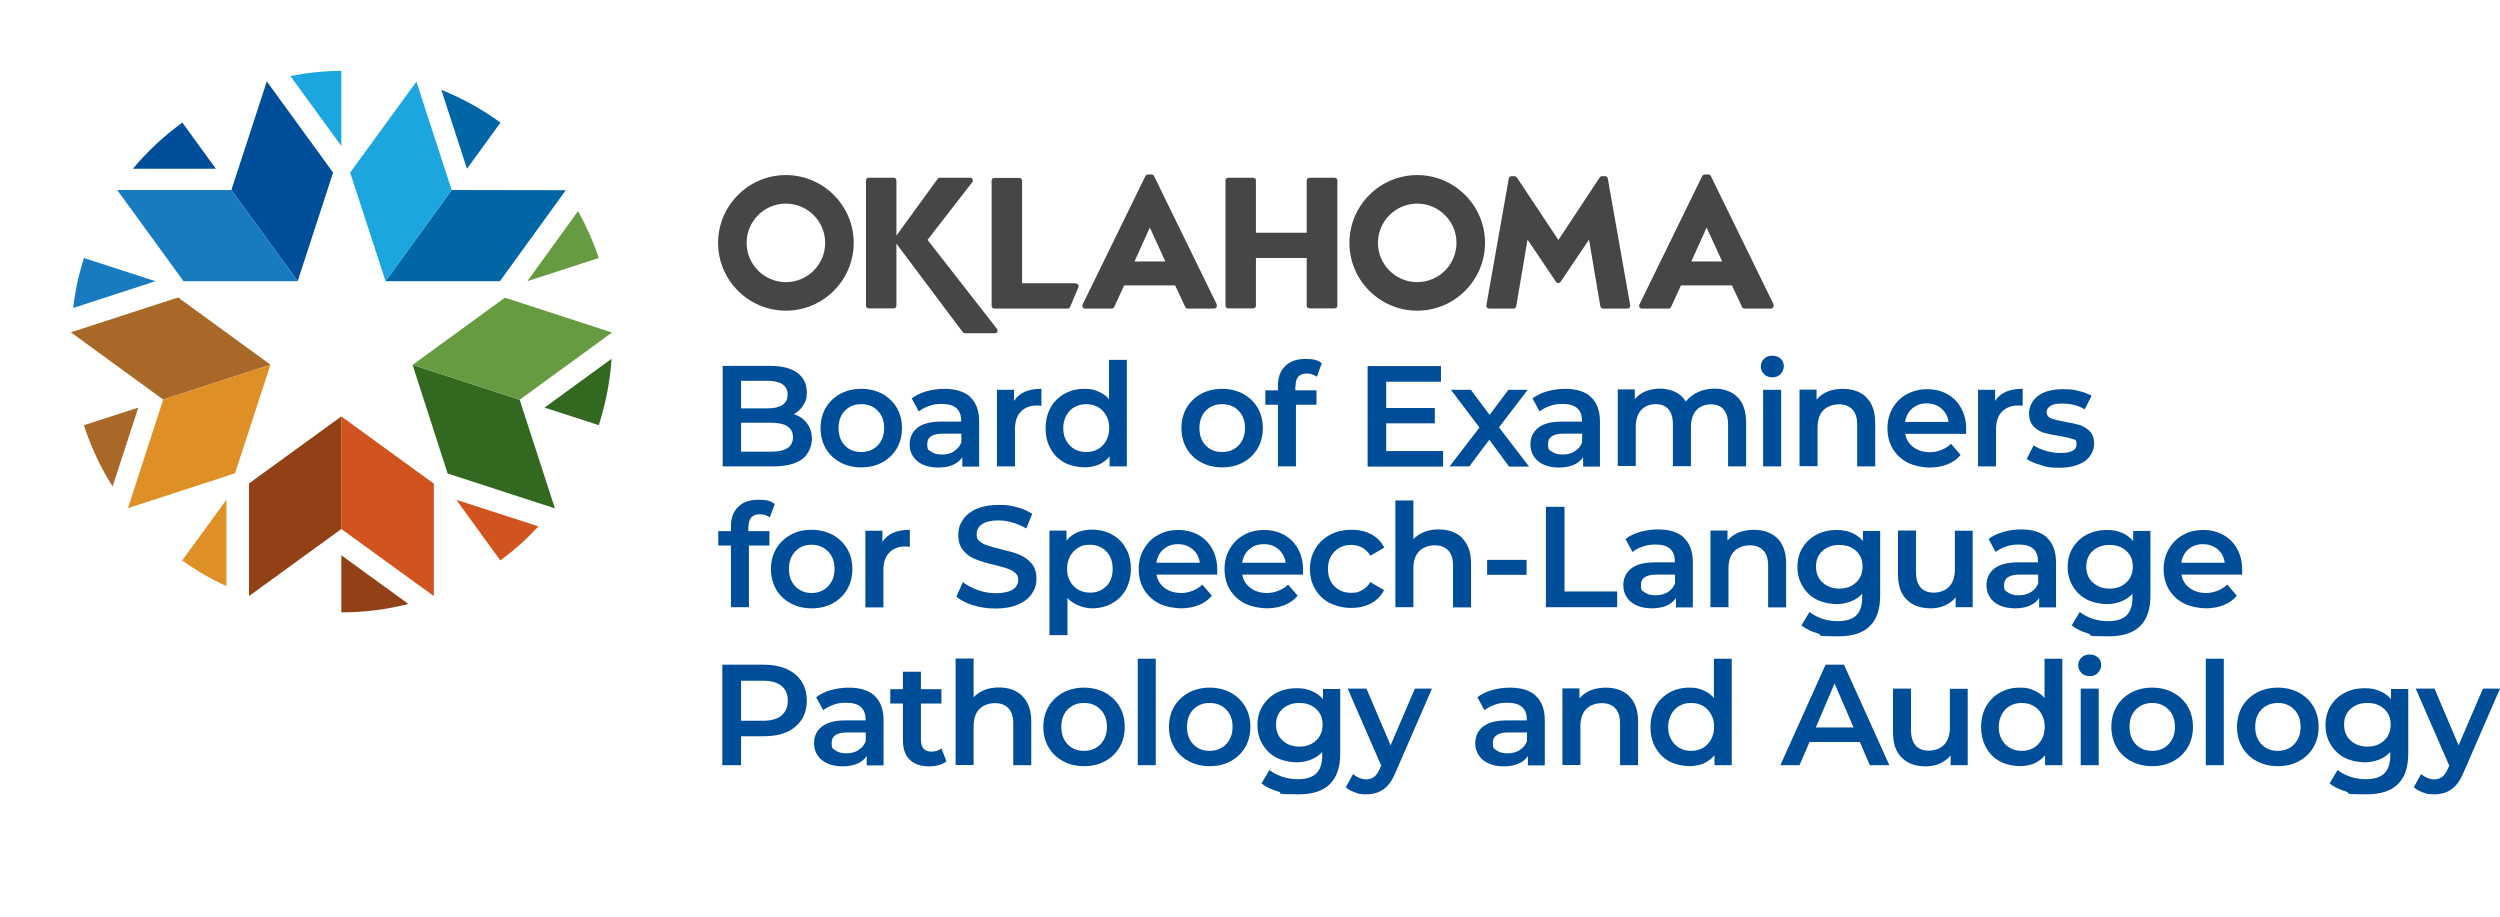 <?xml version="1.0" encoding="UTF-8"?><svg xmlns="http://www.w3.org/2000/svg" viewBox="0 0 1305.2 479"><g id="Oklahoma_Text"><g id="Dark_OKLA"><path d="m484.2,125.3l23.4-30.2c.3-.4.4-1,.2-1.5-.2-.5-.7-.8-1.3-.8h-15.9c-.5,0-.9.2-1.1.6l-21.5,29.6v-28.8c0-.8-.6-1.4-1.4-1.4h-13.1c-.8,0-1.4.6-1.4,1.4v65.4c0,.8.6,1.4,1.4,1.4h13.1c.8,0,1.4-.6,1.4-1.4v-32.4l34.7,46.3c.3.3.7.5,1.1.5h15.6c.6,0,1.1-.3,1.3-.8.2-.5.1-1.1-.2-1.5l-36.2-46.4Z" fill="#464646" stroke-width="0"/><path d="m926,159l-32.8-67.1c-.2-.5-.7-.8-1.3-.8h-1.9c-.5,0-1,.3-1.3.8l-32.8,67.1c-.2.4-.2,1,0,1.4.3.4.7.7,1.2.7h14c.6,0,1.1-.3,1.3-.8l5.2-11.3h26.6l5.3,11.3c.2.5.7.8,1.3.8h13.8c.5,0,.9-.3,1.2-.7.3-.4.3-.9,0-1.4Zm-43-22.5l8-17.7,8.1,17.7h-16.2Z" fill="#464646" stroke-width="0"/><path d="m561.8,147.9h-28.2v-53.6c0-.8-.6-1.4-1.4-1.4h-13.1c-.8,0-1.4.6-1.4,1.4v65.4c0,.8.6,1.4,1.4,1.4h38.3c.7,0,1.2-.4,1.4-1.1l4.3-10.3c.1-.4,0-.9-.3-1.2-.3-.3-.7-.5-1.1-.5" fill="#464646" stroke-width="0"/><path d="m696.8,92.8h-13.2c-.8,0-1.4.6-1.4,1.4v27.3h-26.5v-27.3c0-.8-.6-1.4-1.4-1.4h-13.1c-.8,0-1.4.6-1.4,1.4v65.4c0,.8.6,1.4,1.4,1.4h13.1c.8,0,1.4-.6,1.4-1.4v-24.9h26.5v24.9c0,.8.6,1.4,1.4,1.4h13.2c.8,0,1.4-.6,1.4-1.4v-65.4c0-.8-.6-1.4-1.4-1.4Z" fill="#464646" stroke-width="0"/><path d="m838.1,92h-1.7c-.5,0-.9.2-1.2.6l-21.6,32.7-21.7-32.7c-.3-.4-.7-.6-1.2-.6h-1.6c-.7,0-1.3.5-1.4,1.2l-11.7,66.2c0,.4,0,.8.3,1.2.3.3.7.5,1.1.5h12.8c.7,0,1.3-.5,1.4-1.2l5.9-34.8,14.9,22.1c.5.8,1.8.8,2.3,0l14.9-22.1,5.9,34.8c.1.7.7,1.2,1.4,1.2h12.8c.4,0,.8-.2,1.1-.5s.4-.7.3-1.2l-11.7-66.2c-.1-.7-.7-1.2-1.4-1.2" fill="#464646" stroke-width="0"/><path d="m410.3,162.2c-19.5,0-35.4-15.9-35.4-35.4s15.9-35.4,35.4-35.4,35.4,15.9,35.4,35.4-15.9,35.4-35.4,35.4m0-55.9c-11.3,0-20.5,9.2-20.5,20.5s9.2,20.5,20.5,20.5,20.5-9.2,20.5-20.5-9.2-20.5-20.5-20.5" fill="#464646" stroke-width="0"/><path d="m739.9,162.2c-19.5,0-35.4-15.9-35.4-35.4s15.9-35.4,35.4-35.4,35.4,15.9,35.4,35.4-15.9,35.4-35.4,35.4m0-55.9c-11.3,0-20.5,9.2-20.5,20.5s9.2,20.5,20.5,20.5,20.5-9.2,20.5-20.5-9.2-20.5-20.5-20.5" fill="#464646" stroke-width="0"/><path d="m635.3,159l-32.8-67.1c-.2-.5-.7-.8-1.3-.8h-1.9c-.5,0-1,.3-1.3.8l-32.8,67.1c-.2.4-.2,1,0,1.4.3.4.7.7,1.2.7h14c.6,0,1.1-.3,1.3-.8l5.2-11.3h26.6l5.3,11.3c.2.5.7.8,1.3.8h13.8c.5,0,.9-.3,1.2-.7.3-.4.3-.9,0-1.4Zm-43-22.5l8-17.7,8.1,17.7h-16.2Z" fill="#464646" stroke-width="0"/></g></g><g id="Colored_Stars"><g id="Full_Color"><polygon points="120.8 99.2 139.3 42.5 173.9 90.1 155.4 146.8 120.8 99.2" fill="#004e9a" stroke-width="0"/><polygon points="120.8 99.2 61.2 99.2 95.8 146.8 155.4 146.8 120.8 99.2" fill="#187bc0" stroke-width="0"/><path d="m178.2,76.2v-39.2c-9,0-17.9,1-26.6,2.7l26.6,36.5Z" fill="#1ca6df" stroke-width="0"/><path d="m81.1,146.8l-37.3-12.1c-2.7,8.6-4.6,17.3-5.6,26.1l43-14Z" fill="#187bc0" stroke-width="0"/><path d="m118.2,260.9l-23.1,31.7c7.3,5.2,15,9.7,23.1,13.4v-45.2Z" fill="#de9027" stroke-width="0"/><path d="m238.2,260.9l23,31.7c7.3-5.3,13.9-11.3,19.9-17.8l-43-13.9Z" fill="#d15420" stroke-width="0"/><path d="m275.3,146.8l37.3-12.1c-2.8-8.5-6.5-16.7-10.8-24.5l-26.5,36.6Z" fill="#669b41" stroke-width="0"/><polygon points="85.2 208.6 37 173.5 93 155.3 141.2 190.4 85.2 208.6" fill="#a96728" stroke-width="0"/><polygon points="85.2 208.6 66.8 265.3 122.7 247.1 141.2 190.4 85.2 208.6" fill="#de9027" stroke-width="0"/><polygon points="178.2 276.2 130 311.2 130 252.4 178.2 217.4 178.2 276.2" fill="#914115" stroke-width="0"/><polygon points="178.2 276.2 226.5 311.2 226.5 252.5 178.2 217.4 178.2 276.2" fill="#d15420" stroke-width="0"/><polygon points="271.3 208.7 289.7 265.4 233.7 247.2 215.4 190.5 271.3 208.7" fill="#326820" stroke-width="0"/><polygon points="271.3 208.7 319.5 173.6 263.6 155.4 215.4 190.5 271.3 208.7" fill="#669b41" stroke-width="0"/><polygon points="235.8 99.2 295.4 99.3 261 146.8 201.3 146.8 235.8 99.2" fill="#0066a6" stroke-width="0"/><polygon points="235.8 99.2 217.4 42.6 182.8 90.1 201.3 146.8 235.8 99.2" fill="#1ca6df" stroke-width="0"/><path d="m178.2,319.7c12.1,0,23.8-1.5,35-4.4l-35-25.4v29.8Z" fill="#914115" stroke-width="0"/><path d="m312.6,222c3.7-11.5,5.9-23.1,6.7-34.7l-35,25.5,28.4,9.2Z" fill="#326820" stroke-width="0"/><path d="m261.3,64c-9.8-7.1-20.2-12.8-30.9-17.1l13.4,41.2,17.5-24.1Z" fill="#0066a6" stroke-width="0"/><path d="m95.2,64c-9.8,7.1-18.4,15.2-25.8,24.1h43.3s-17.5-24.1-17.5-24.1Z" fill="#004e9a" stroke-width="0"/><path d="m43.8,222c3.7,11.5,8.8,22.2,15,32l13.4-41.2-28.4,9.2Z" fill="#a96728" stroke-width="0"/></g></g><g id="_2_Lines_Text"><path d="m421.3,221c1.7,2.2,2.6,5,2.6,8.3s-1.8,8.1-5.2,10.5c-3.5,2.5-8.6,3.7-15.3,3.7h-26.1v-52.5h24.6c6.2,0,11,1.2,14.3,3.6,3.3,2.4,5,5.8,5,10s-.6,4.9-1.8,6.9c-1.2,2-2.9,3.6-5,4.7,2.9.9,5.2,2.5,6.9,4.8Zm-34.4-22.3v14.5h13.8c3.4,0,6-.6,7.8-1.8,1.8-1.2,2.7-3,2.7-5.4s-.9-4.2-2.7-5.4c-1.8-1.2-4.4-1.8-7.8-1.8h-13.8Zm27.1,29.6c0-5-3.8-7.6-11.3-7.6h-15.8v15.1h15.8c7.5,0,11.3-2.5,11.3-7.6Z" fill="#004e9a" stroke-width="0"/><path d="m438.7,241.4c-3.3-1.8-5.8-4.2-7.6-7.3-1.8-3.1-2.7-6.7-2.7-10.6s.9-7.5,2.7-10.6c1.8-3.1,4.4-5.5,7.6-7.3,3.2-1.7,6.9-2.6,10.9-2.6s7.8.9,11,2.6c3.2,1.8,5.8,4.2,7.6,7.3,1.8,3.1,2.7,6.6,2.7,10.6s-.9,7.5-2.7,10.6c-1.8,3.1-4.4,5.6-7.6,7.3-3.3,1.8-6.9,2.6-11,2.6s-7.7-.9-10.9-2.6Zm19.5-8.8c2.2-2.3,3.4-5.3,3.4-9.1s-1.1-6.8-3.4-9.1c-2.2-2.3-5.1-3.4-8.6-3.4s-6.3,1.2-8.5,3.4c-2.2,2.3-3.3,5.3-3.3,9.1s1.1,6.8,3.3,9.1c2.2,2.3,5.1,3.4,8.5,3.4s6.3-1.1,8.6-3.4Z" fill="#004e9a" stroke-width="0"/><path d="m506.5,207.3c3.1,2.8,4.7,7.1,4.7,12.8v23.5h-8.8v-4.9c-1.2,1.8-2.8,3.1-4.9,4-2.1.9-4.7,1.4-7.7,1.4s-5.6-.5-7.9-1.5c-2.2-1-4-2.4-5.2-4.3-1.2-1.8-1.8-3.9-1.8-6.2,0-3.6,1.3-6.5,4-8.7,2.7-2.2,6.9-3.3,12.6-3.3h10.3v-.6c0-2.8-.8-4.9-2.5-6.4-1.7-1.5-4.2-2.2-7.5-2.2s-4.5.3-6.6,1-4,1.7-5.5,2.9l-3.7-6.8c2.1-1.6,4.6-2.8,7.6-3.7,2.9-.8,6.1-1.3,9.4-1.3,5.9,0,10.4,1.4,13.5,4.2Zm-8.5,28.3c1.8-1.1,3.1-2.6,3.9-4.6v-4.6h-9.7c-5.4,0-8.1,1.8-8.1,5.3s.7,3.1,2,4.1c1.4,1,3.2,1.5,5.6,1.5s4.4-.5,6.3-1.6Z" fill="#004e9a" stroke-width="0"/><path d="m543.7,203v8.9c-.8-.2-1.5-.2-2.2-.2-3.7,0-6.5,1.1-8.5,3.2-2.1,2.1-3.1,5.2-3.1,9.2v19.4h-9.4v-40h8.9v5.8c2.7-4.2,7.4-6.3,14.2-6.3Z" fill="#004e9a" stroke-width="0"/><path d="m588.3,187.9v55.6h-9v-5.2c-1.6,1.9-3.5,3.3-5.7,4.3-2.3.9-4.8,1.4-7.5,1.4s-7.3-.8-10.4-2.5c-3.1-1.7-5.5-4.1-7.2-7.2-1.8-3.1-2.6-6.7-2.6-10.8s.9-7.6,2.6-10.7c1.7-3.1,4.2-5.5,7.2-7.2,3.1-1.7,6.5-2.6,10.4-2.6s5.1.5,7.3,1.4c2.2.9,4.1,2.2,5.6,4v-20.5h9.4Zm-15.1,46.6c1.8-1,3.2-2.5,4.3-4.4,1-1.9,1.6-4.1,1.6-6.6s-.5-4.7-1.6-6.6c-1.1-1.9-2.5-3.4-4.3-4.4-1.8-1-3.8-1.5-6.1-1.5s-4.3.5-6.1,1.5c-1.8,1-3.2,2.5-4.3,4.4-1,1.9-1.6,4.1-1.6,6.6s.5,4.7,1.6,6.6,2.5,3.4,4.3,4.4c1.8,1,3.8,1.5,6.1,1.5s4.3-.5,6.1-1.5Z" fill="#004e9a" stroke-width="0"/><path d="m627.1,241.4c-3.3-1.8-5.8-4.2-7.6-7.3-1.8-3.1-2.7-6.7-2.7-10.6s.9-7.5,2.7-10.6c1.8-3.1,4.4-5.5,7.6-7.3,3.2-1.7,6.9-2.6,10.9-2.6s7.8.9,11,2.6c3.2,1.8,5.8,4.2,7.6,7.3,1.8,3.1,2.7,6.6,2.7,10.6s-.9,7.5-2.7,10.6c-1.8,3.1-4.4,5.6-7.6,7.3-3.3,1.8-6.9,2.6-11,2.6s-7.7-.9-10.9-2.6Zm19.5-8.8c2.2-2.3,3.4-5.3,3.4-9.1s-1.1-6.8-3.4-9.1c-2.2-2.3-5.1-3.4-8.6-3.4s-6.3,1.2-8.5,3.4c-2.2,2.3-3.3,5.3-3.3,9.1s1.1,6.8,3.3,9.1c2.2,2.3,5.1,3.4,8.5,3.4s6.3-1.1,8.6-3.4Z" fill="#004e9a" stroke-width="0"/><path d="m676.3,201.4v2.4h11v7.5h-10.7v32.2h-9.4v-32.2h-6.6v-7.5h6.6v-2.5c0-4.3,1.2-7.7,3.8-10.2,2.5-2.5,6-3.7,10.6-3.7s6.4.7,8.5,2.2l-2.6,7.1c-1.6-1.1-3.3-1.7-5.2-1.7-4,0-5.9,2.2-5.9,6.5Z" fill="#004e9a" stroke-width="0"/><path d="m753.4,235.4v8.2h-39.4v-52.5h38.3v8.2h-28.6v13.7h25.4v8h-25.4v14.5h29.6Z" fill="#004e9a" stroke-width="0"/><path d="m787.8,243.5l-10.3-13.9-10.4,13.9h-10.3l15.6-20.3-14.9-19.7h10.4l9.8,13.1,9.8-13.1h10.1l-15,19.6,15.7,20.5h-10.6Z" fill="#004e9a" stroke-width="0"/><path d="m830.6,207.3c3.1,2.8,4.7,7.1,4.7,12.8v23.5h-8.8v-4.9c-1.2,1.8-2.8,3.1-4.9,4-2.1.9-4.7,1.4-7.7,1.4s-5.6-.5-7.9-1.5c-2.2-1-4-2.4-5.2-4.3-1.2-1.8-1.8-3.9-1.8-6.2,0-3.6,1.3-6.5,4-8.7,2.7-2.2,6.9-3.3,12.6-3.3h10.3v-.6c0-2.8-.8-4.9-2.5-6.4-1.7-1.5-4.2-2.2-7.5-2.2s-4.5.3-6.6,1-4,1.7-5.5,2.9l-3.7-6.8c2.1-1.6,4.6-2.8,7.6-3.7,2.9-.8,6.1-1.3,9.4-1.3,5.9,0,10.4,1.4,13.5,4.2Zm-8.5,28.3c1.8-1.1,3.1-2.6,3.9-4.6v-4.6h-9.7c-5.4,0-8.1,1.8-8.1,5.3s.7,3.1,2,4.1c1.4,1,3.2,1.5,5.6,1.5s4.4-.5,6.3-1.6Z" fill="#004e9a" stroke-width="0"/><path d="m907.2,207.4c2.9,2.9,4.4,7.3,4.4,13.2v22.9h-9.4v-21.8c0-3.5-.8-6.1-2.3-7.9-1.5-1.8-3.8-2.7-6.7-2.7s-5.7,1-7.6,3.1c-1.9,2.1-2.8,5-2.8,8.9v20.3h-9.4v-21.8c0-3.5-.8-6.1-2.3-7.9-1.5-1.8-3.8-2.7-6.7-2.7s-5.7,1-7.6,3.1c-1.9,2.1-2.8,5-2.8,8.9v20.3h-9.4v-40h8.9v5.1c1.5-1.8,3.4-3.2,5.6-4.1,2.2-.9,4.8-1.4,7.5-1.4s5.7.6,8,1.7,4.2,2.8,5.5,5c1.7-2.1,3.8-3.7,6.4-4.9,2.6-1.2,5.5-1.8,8.6-1.8,5,0,9,1.5,12,4.4Z" fill="#004e9a" stroke-width="0"/><path d="m921,195.3c-1.2-1.1-1.7-2.4-1.7-4s.6-2.9,1.7-4c1.1-1.1,2.6-1.6,4.3-1.6s3.1.5,4.3,1.5c1.1,1,1.7,2.3,1.7,3.9s-.6,3-1.7,4.2-2.6,1.7-4.3,1.7-3.1-.5-4.3-1.6Zm-.5,8.2h9.4v40h-9.4v-40Z" fill="#004e9a" stroke-width="0"/><path d="m974.4,207.5c3,3,4.6,7.3,4.6,13.1v22.9h-9.4v-21.8c0-3.5-.8-6.1-2.5-7.9-1.6-1.8-4-2.7-7-2.7s-6.2,1-8.2,3.1c-2,2.1-3,5.1-3,9v20.2h-9.4v-40h8.9v5.2c1.5-1.8,3.5-3.2,5.8-4.2,2.3-.9,5-1.4,8-1.4,5,0,9.1,1.5,12.2,4.4Z" fill="#004e9a" stroke-width="0"/><path d="m1026.1,226.5h-31.4c.5,3,2,5.3,4.3,7s5.2,2.6,8.7,2.6,8-1.5,10.9-4.4l5,5.8c-1.8,2.2-4.1,3.8-6.8,4.9-2.8,1.1-5.8,1.7-9.3,1.7s-8.3-.9-11.6-2.6c-3.4-1.8-5.9-4.2-7.8-7.3-1.8-3.1-2.7-6.7-2.7-10.6s.9-7.4,2.7-10.5c1.8-3.1,4.2-5.6,7.4-7.3,3.2-1.7,6.7-2.6,10.7-2.6s7.4.9,10.5,2.6c3.1,1.7,5.5,4.2,7.2,7.3,1.7,3.1,2.6,6.7,2.6,10.8s0,1.6-.2,2.8Zm-27.7-13.3c-2.1,1.8-3.3,4.1-3.8,7.1h22.7c-.4-2.9-1.6-5.2-3.7-7-2.1-1.8-4.6-2.7-7.7-2.7s-5.5.9-7.6,2.7Z" fill="#004e9a" stroke-width="0"/><path d="m1056,203v8.9c-.8-.2-1.5-.2-2.2-.2-3.7,0-6.5,1.1-8.6,3.2-2.1,2.1-3.1,5.2-3.1,9.2v19.4h-9.4v-40h8.9v5.8c2.7-4.2,7.4-6.3,14.2-6.3Z" fill="#004e9a" stroke-width="0"/><path d="m1065.5,242.8c-3.1-.8-5.6-1.9-7.4-3.2l3.6-7.1c1.8,1.2,4,2.2,6.5,2.9,2.5.7,5,1.1,7.5,1.1,5.6,0,8.4-1.5,8.4-4.4s-.7-2.4-2.1-2.9c-1.4-.5-3.7-1.1-6.9-1.6-3.3-.5-6-1.1-8.1-1.7-2.1-.6-3.9-1.8-5.4-3.4-1.5-1.6-2.3-3.9-2.3-6.8s1.6-6.8,4.8-9.1c3.2-2.3,7.5-3.4,12.9-3.4s5.5.3,8.2.9c2.7.6,5,1.5,6.8,2.5l-3.6,7.1c-3.4-2-7.2-3-11.5-3s-4.8.4-6.3,1.2c-1.4.8-2.1,1.9-2.1,3.3s.8,2.6,2.3,3.2c1.5.6,3.9,1.2,7.1,1.8,3.2.5,5.8,1.1,7.9,1.7,2,.7,3.8,1.8,5.3,3.3,1.5,1.6,2.2,3.8,2.2,6.6s-1.6,6.8-4.9,9c-3.3,2.2-7.7,3.4-13.3,3.4s-6.4-.4-9.5-1.3Z" fill="#004e9a" stroke-width="0"/><path d="m390.7,274.9v2.4h11v7.5h-10.7v32.2h-9.4v-32.2h-6.6v-7.5h6.6v-2.5c0-4.3,1.2-7.7,3.8-10.2,2.5-2.5,6-3.7,10.6-3.7s6.4.7,8.5,2.2l-2.6,7c-1.6-1.1-3.3-1.6-5.2-1.6-4,0-5.9,2.2-5.9,6.4Z" fill="#004e9a" stroke-width="0"/><path d="m412.8,315c-3.3-1.8-5.8-4.2-7.6-7.3-1.8-3.1-2.7-6.7-2.7-10.6s.9-7.5,2.7-10.6c1.8-3.1,4.4-5.5,7.6-7.3,3.2-1.8,6.9-2.6,10.9-2.6s7.8.9,11,2.6c3.2,1.8,5.8,4.2,7.6,7.3,1.8,3.1,2.7,6.6,2.7,10.6s-.9,7.5-2.7,10.6c-1.8,3.1-4.4,5.6-7.6,7.3-3.3,1.8-6.9,2.6-11,2.6s-7.7-.9-10.9-2.6Zm19.5-8.9c2.2-2.3,3.4-5.3,3.4-9.1s-1.1-6.8-3.4-9.1-5.1-3.5-8.6-3.5-6.3,1.2-8.5,3.5c-2.2,2.3-3.3,5.3-3.3,9.1s1.1,6.8,3.3,9.1c2.2,2.3,5.1,3.5,8.5,3.5s6.3-1.1,8.6-3.5Z" fill="#004e9a" stroke-width="0"/><path d="m475,276.6v8.9c-.8-.1-1.5-.2-2.2-.2-3.7,0-6.5,1.1-8.5,3.2-2.1,2.1-3.1,5.2-3.1,9.2v19.4h-9.4v-40h8.9v5.8c2.7-4.2,7.4-6.3,14.2-6.3Z" fill="#004e9a" stroke-width="0"/><path d="m508.3,316.1c-3.8-1.2-6.8-2.7-9-4.6l3.4-7.6c2.1,1.7,4.8,3.1,7.9,4.2,3.1,1.1,6.3,1.6,9.4,1.6s6.8-.6,8.7-1.9c1.9-1.2,2.9-2.9,2.9-5s-.5-2.7-1.6-3.7c-1.1-1-2.4-1.7-4.1-2.3-1.7-.5-3.9-1.2-6.8-1.9-4-.9-7.2-1.9-9.7-2.9-2.5-.9-4.6-2.4-6.4-4.5-1.8-2-2.7-4.8-2.7-8.2s.8-5.5,2.4-7.9c1.6-2.4,3.9-4.3,7.1-5.7,3.2-1.4,7.1-2.1,11.7-2.1s6.3.4,9.4,1.2c3.1.8,5.8,2,8,3.5l-3.1,7.6c-2.3-1.3-4.7-2.4-7.2-3.1s-4.9-1.1-7.3-1.1c-3.9,0-6.7.7-8.6,2-1.9,1.3-2.8,3-2.8,5.2s.5,2.7,1.6,3.7c1.1,1,2.4,1.7,4.1,2.2,1.7.6,3.9,1.2,6.8,1.9,3.9.9,7.1,1.8,9.6,2.8,2.5,1,4.6,2.5,6.4,4.5,1.8,2,2.7,4.7,2.7,8.1s-.8,5.5-2.4,7.9c-1.6,2.4-4,4.2-7.2,5.6-3.2,1.4-7.1,2.1-11.7,2.1s-8-.6-11.7-1.7Z" fill="#004e9a" stroke-width="0"/><path d="m580.6,279.1c3.1,1.7,5.5,4.1,7.2,7.2,1.8,3.1,2.6,6.7,2.6,10.7s-.9,7.6-2.6,10.8c-1.8,3.1-4.2,5.5-7.2,7.2-3.1,1.7-6.6,2.6-10.5,2.6s-9.7-1.8-12.8-5.4v19.4h-9.4v-54.6h8.9v5.2c1.5-1.9,3.5-3.3,5.7-4.3,2.3-.9,4.8-1.4,7.5-1.4,3.9,0,7.4.9,10.5,2.5Zm-3,27c2.2-2.3,3.3-5.3,3.3-9.1s-1.1-6.8-3.3-9.1c-2.2-2.3-5.1-3.5-8.5-3.5s-4.3.5-6.1,1.5c-1.8,1-3.2,2.5-4.3,4.4-1,1.9-1.6,4.1-1.6,6.6s.5,4.7,1.6,6.6c1,1.9,2.5,3.4,4.3,4.4,1.8,1,3.8,1.5,6.1,1.5,3.5,0,6.3-1.1,8.5-3.5Z" fill="#004e9a" stroke-width="0"/><path d="m635.2,300h-31.4c.5,3,2,5.3,4.3,7,2.3,1.7,5.2,2.6,8.7,2.6s8-1.5,10.9-4.4l5,5.8c-1.8,2.2-4.1,3.8-6.8,4.9-2.8,1.1-5.9,1.7-9.3,1.7s-8.3-.9-11.6-2.6-5.9-4.2-7.8-7.3c-1.8-3.1-2.7-6.7-2.7-10.6s.9-7.4,2.7-10.5c1.8-3.1,4.2-5.6,7.4-7.3,3.1-1.8,6.7-2.6,10.6-2.6s7.4.9,10.5,2.6c3.1,1.7,5.5,4.2,7.2,7.3,1.7,3.1,2.6,6.7,2.6,10.8s0,1.6-.1,2.8Zm-27.7-13.3c-2.1,1.8-3.3,4.1-3.8,7.1h22.7c-.4-2.9-1.6-5.2-3.7-7-2.1-1.8-4.6-2.7-7.7-2.7s-5.5.9-7.6,2.7Z" fill="#004e9a" stroke-width="0"/><path d="m680,300h-31.4c.5,3,2,5.3,4.3,7,2.3,1.7,5.2,2.6,8.7,2.6s8-1.5,10.9-4.4l5,5.8c-1.8,2.2-4.1,3.8-6.8,4.9-2.8,1.1-5.9,1.7-9.3,1.7s-8.3-.9-11.6-2.6-5.9-4.2-7.8-7.3c-1.8-3.1-2.7-6.7-2.7-10.6s.9-7.4,2.7-10.5c1.8-3.1,4.2-5.6,7.4-7.3,3.1-1.8,6.7-2.6,10.6-2.6s7.4.9,10.5,2.6c3.1,1.7,5.5,4.2,7.2,7.3,1.7,3.1,2.6,6.7,2.6,10.8s0,1.6-.1,2.8Zm-27.7-13.3c-2.1,1.8-3.3,4.1-3.8,7.1h22.7c-.4-2.9-1.6-5.2-3.7-7-2.1-1.8-4.6-2.7-7.7-2.7s-5.5.9-7.6,2.7Z" fill="#004e9a" stroke-width="0"/><path d="m694.4,315c-3.3-1.8-5.9-4.2-7.7-7.3-1.9-3.1-2.8-6.7-2.8-10.6s.9-7.5,2.8-10.6c1.8-3.1,4.4-5.5,7.7-7.3,3.3-1.8,7-2.6,11.2-2.6s7.4.8,10.4,2.4c3,1.6,5.2,3.9,6.7,6.9l-7.2,4.2c-1.2-1.8-2.6-3.2-4.3-4.2-1.7-.9-3.6-1.4-5.7-1.4-3.5,0-6.4,1.1-8.7,3.4-2.3,2.3-3.5,5.3-3.5,9.1s1.1,6.8,3.4,9.1c2.3,2.3,5.2,3.4,8.7,3.4s3.9-.5,5.7-1.4c1.7-.9,3.2-2.3,4.3-4.2l7.2,4.2c-1.6,3-3.8,5.3-6.8,6.9-3,1.6-6.4,2.4-10.3,2.4s-7.9-.9-11.2-2.6Z" fill="#004e9a" stroke-width="0"/><path d="m763.4,281c3,3,4.6,7.3,4.6,13.1v23h-9.4v-21.8c0-3.5-.8-6.1-2.5-7.9-1.7-1.8-4-2.7-7-2.7s-6.2,1-8.2,3.1c-2,2.1-3,5.1-3,9v20.2h-9.4v-55.7h9.4v20.2c1.5-1.6,3.5-2.9,5.7-3.8,2.3-.9,4.8-1.3,7.6-1.3,5,0,9.1,1.5,12.2,4.4Z" fill="#004e9a" stroke-width="0"/><path d="m776.4,292.3h20.6v7.8h-20.6v-7.8Z" fill="#004e9a" stroke-width="0"/><path d="m807,264.6h9.8v44.2h27.5v8.2h-37.2v-52.5Z" fill="#004e9a" stroke-width="0"/><path d="m879.1,280.8c3.1,2.8,4.7,7.1,4.7,12.8v23.5h-8.8v-4.9c-1.2,1.8-2.8,3.1-4.9,4s-4.7,1.4-7.7,1.4-5.6-.5-7.9-1.5-4-2.4-5.2-4.3c-1.2-1.8-1.8-3.9-1.8-6.2,0-3.6,1.3-6.5,4-8.7,2.7-2.2,6.9-3.3,12.6-3.3h10.3v-.6c0-2.8-.8-5-2.5-6.5-1.7-1.5-4.2-2.2-7.5-2.2s-4.5.4-6.6,1c-2.2.7-4,1.7-5.5,2.9l-3.7-6.8c2.1-1.6,4.6-2.8,7.6-3.7,2.9-.8,6.1-1.3,9.4-1.3,5.9,0,10.4,1.4,13.5,4.2Zm-8.5,28.4c1.8-1.1,3.1-2.6,3.9-4.6v-4.6h-9.7c-5.4,0-8.1,1.8-8.1,5.3s.7,3,2,4c1.4,1,3.2,1.5,5.6,1.5s4.4-.5,6.3-1.6Z" fill="#004e9a" stroke-width="0"/><path d="m927.9,281c3,3,4.6,7.3,4.6,13.1v23h-9.4v-21.8c0-3.5-.8-6.1-2.5-7.9-1.7-1.8-4-2.7-7-2.7s-6.2,1-8.2,3.1c-2,2.1-3,5.1-3,9v20.2h-9.4v-40h8.9v5.2c1.5-1.8,3.5-3.2,5.8-4.2,2.3-.9,5-1.4,8-1.4,5,0,9.1,1.5,12.2,4.4Z" fill="#004e9a" stroke-width="0"/><path d="m981.6,277v34c0,14.1-7.2,21.2-21.6,21.2s-7.5-.5-11-1.5c-3.4-1-6.3-2.4-8.5-4.2l4.2-7c1.8,1.4,4,2.6,6.6,3.5,2.7.9,5.4,1.3,8.1,1.3,4.4,0,7.6-1,9.7-3,2-2,3.1-5,3.1-9.2v-2.1c-1.6,1.8-3.6,3.1-5.9,4-2.3.9-4.8,1.4-7.6,1.4s-7.2-.8-10.3-2.4c-3.1-1.6-5.5-3.9-7.3-6.9-1.8-3-2.7-6.3-2.7-10.1s.9-7.2,2.7-10.1c1.8-2.9,4.2-5.2,7.3-6.8,3.1-1.6,6.5-2.4,10.3-2.4s5.5.5,7.9,1.4c2.4,1,4.4,2.4,6,4.4v-5.3h8.9Zm-12.6,27.1c2.3-2.1,3.4-4.9,3.4-8.3s-1.1-6.1-3.4-8.2c-2.3-2.1-5.2-3.1-8.7-3.1s-6.5,1-8.8,3.1c-2.3,2.1-3.4,4.8-3.4,8.2s1.1,6.2,3.4,8.3c2.3,2.1,5.2,3.2,8.8,3.2s6.5-1.1,8.7-3.2Z" fill="#004e9a" stroke-width="0"/><path d="m1029.9,277v40h-8.9v-5.1c-1.5,1.8-3.4,3.2-5.6,4.2s-4.7,1.5-7.3,1.5c-5.4,0-9.6-1.5-12.6-4.5-3.1-3-4.6-7.4-4.6-13.2v-22.9h9.4v21.6c0,3.6.8,6.3,2.4,8.1,1.6,1.8,3.9,2.7,6.9,2.7s6-1,8-3.1c2-2.1,3-5.1,3-9v-20.2h9.4Z" fill="#004e9a" stroke-width="0"/><path d="m1068.7,280.8c3.1,2.8,4.7,7.1,4.7,12.8v23.5h-8.8v-4.9c-1.2,1.8-2.8,3.1-4.9,4s-4.7,1.4-7.7,1.4-5.6-.5-7.9-1.5-4-2.4-5.2-4.3c-1.2-1.8-1.8-3.9-1.8-6.2,0-3.6,1.3-6.5,4-8.7,2.7-2.2,6.9-3.3,12.6-3.3h10.3v-.6c0-2.8-.8-5-2.5-6.5-1.7-1.5-4.2-2.2-7.5-2.2s-4.5.4-6.6,1c-2.2.7-4,1.7-5.5,2.9l-3.7-6.8c2.1-1.6,4.6-2.8,7.6-3.7,2.9-.8,6.1-1.3,9.4-1.3,5.9,0,10.4,1.4,13.5,4.2Zm-8.5,28.4c1.8-1.1,3.1-2.6,3.9-4.6v-4.6h-9.7c-5.4,0-8.1,1.8-8.1,5.3s.7,3,2,4c1.4,1,3.2,1.5,5.6,1.5s4.4-.5,6.3-1.6Z" fill="#004e9a" stroke-width="0"/><path d="m1122.7,277v34c0,14.1-7.2,21.2-21.6,21.2s-7.5-.5-11-1.5c-3.4-1-6.3-2.4-8.5-4.2l4.2-7c1.8,1.4,4,2.6,6.6,3.5,2.7.9,5.4,1.3,8.1,1.3,4.4,0,7.6-1,9.7-3,2-2,3.1-5,3.1-9.2v-2.1c-1.6,1.8-3.6,3.1-5.9,4-2.3.9-4.8,1.4-7.6,1.4s-7.2-.8-10.3-2.4c-3.1-1.6-5.5-3.9-7.3-6.9-1.8-3-2.7-6.3-2.7-10.1s.9-7.2,2.7-10.1c1.8-2.9,4.2-5.2,7.3-6.8,3.1-1.6,6.5-2.4,10.3-2.4s5.5.5,7.9,1.4c2.4,1,4.4,2.4,6,4.4v-5.3h8.9Zm-12.6,27.1c2.3-2.1,3.4-4.9,3.4-8.3s-1.1-6.1-3.4-8.2c-2.3-2.1-5.2-3.1-8.7-3.1s-6.5,1-8.8,3.1c-2.3,2.1-3.4,4.8-3.4,8.2s1.1,6.2,3.4,8.3c2.3,2.1,5.2,3.2,8.8,3.2s6.5-1.1,8.7-3.2Z" fill="#004e9a" stroke-width="0"/><path d="m1170.3,300h-31.4c.5,3,2,5.3,4.3,7,2.3,1.7,5.2,2.6,8.7,2.6s8-1.5,10.9-4.4l5,5.8c-1.8,2.2-4.1,3.8-6.8,4.9-2.8,1.1-5.9,1.7-9.3,1.7s-8.3-.9-11.6-2.6-5.9-4.2-7.8-7.3c-1.8-3.1-2.7-6.7-2.7-10.6s.9-7.4,2.7-10.5c1.8-3.1,4.2-5.6,7.4-7.3,3.1-1.8,6.7-2.6,10.6-2.6s7.4.9,10.5,2.6c3.1,1.7,5.5,4.2,7.2,7.3,1.7,3.1,2.6,6.7,2.6,10.8s0,1.6-.1,2.8Zm-27.7-13.3c-2.1,1.8-3.3,4.1-3.8,7.1h22.7c-.4-2.9-1.6-5.2-3.7-7-2.1-1.8-4.6-2.7-7.7-2.7s-5.5.9-7.6,2.7Z" fill="#004e9a" stroke-width="0"/></g><g id="_4_Lines_Text"><path d="m410.7,349.3c3.4,1.5,6,3.7,7.8,6.5,1.8,2.8,2.7,6.1,2.7,10s-.9,7.1-2.7,9.9c-1.8,2.8-4.4,5-7.8,6.5s-7.3,2.2-11.9,2.2h-11.9v15.1h-9.8v-52.5h21.6c4.5,0,8.5.8,11.9,2.2Zm-2.7,24.2c2.2-1.8,3.3-4.4,3.3-7.7s-1.1-5.9-3.3-7.7c-2.2-1.8-5.4-2.7-9.7-2.7h-11.4v20.9h11.4c4.2,0,7.5-.9,9.7-2.7Z" fill="#004e9a" stroke-width="0"/><path d="m456.6,363.3c3.1,2.8,4.7,7.1,4.7,12.8v23.5h-8.8v-4.9c-1.2,1.8-2.8,3.1-4.9,4-2.1.9-4.7,1.4-7.7,1.4s-5.6-.5-7.9-1.5c-2.2-1-4-2.4-5.2-4.3-1.2-1.8-1.8-3.9-1.8-6.2,0-3.6,1.3-6.5,4-8.7,2.7-2.2,6.9-3.3,12.6-3.3h10.3v-.6c0-2.8-.8-4.9-2.5-6.4-1.7-1.5-4.2-2.2-7.5-2.2s-4.5.3-6.6,1-4,1.7-5.5,2.9l-3.7-6.8c2.1-1.6,4.6-2.8,7.6-3.7,2.9-.8,6.1-1.3,9.4-1.3,5.9,0,10.4,1.4,13.5,4.2Zm-8.5,28.3c1.8-1.1,3.1-2.6,3.9-4.6v-4.6h-9.7c-5.4,0-8.1,1.8-8.1,5.3s.7,3.1,2,4.1c1.4,1,3.2,1.5,5.6,1.5s4.4-.5,6.3-1.6Z" fill="#004e9a" stroke-width="0"/><path d="m494.2,397.4c-1.1.9-2.4,1.6-4,2-1.6.5-3.2.7-5,.7-4.4,0-7.8-1.1-10.2-3.4s-3.6-5.7-3.6-10.1v-19.3h-6.6v-7.5h6.6v-9.1h9.4v9.1h10.7v7.5h-10.7v19.1c0,1.9.5,3.4,1.4,4.5.9,1,2.3,1.5,4.1,1.5s3.8-.5,5.2-1.7l2.6,6.7Z" fill="#004e9a" stroke-width="0"/><path d="m533.8,363.5c3,3,4.6,7.3,4.6,13.1v22.9h-9.4v-21.8c0-3.5-.8-6.1-2.5-7.9-1.6-1.8-4-2.7-7-2.7s-6.2,1-8.2,3.1c-2,2.1-3,5.1-3,9v20.2h-9.4v-55.6h9.4v20.2c1.5-1.6,3.5-2.9,5.7-3.8,2.3-.9,4.8-1.3,7.6-1.3,5,0,9.1,1.5,12.1,4.4Z" fill="#004e9a" stroke-width="0"/><path d="m555,397.4c-3.3-1.8-5.8-4.2-7.6-7.3-1.8-3.1-2.7-6.7-2.7-10.6s.9-7.5,2.7-10.6c1.8-3.1,4.4-5.5,7.6-7.3,3.2-1.7,6.9-2.6,10.9-2.6s7.8.9,11,2.6c3.2,1.8,5.8,4.2,7.6,7.3,1.8,3.1,2.7,6.6,2.7,10.6s-.9,7.5-2.7,10.6c-1.8,3.1-4.4,5.6-7.6,7.3-3.3,1.8-6.9,2.6-11,2.6s-7.7-.9-10.9-2.6Zm19.5-8.8c2.2-2.3,3.4-5.3,3.4-9.1s-1.1-6.8-3.4-9.1c-2.2-2.3-5.1-3.4-8.6-3.4s-6.3,1.2-8.5,3.4c-2.2,2.3-3.3,5.3-3.3,9.1s1.1,6.8,3.3,9.1c2.2,2.3,5.1,3.4,8.5,3.4s6.3-1.1,8.6-3.4Z" fill="#004e9a" stroke-width="0"/><path d="m594,343.9h9.4v55.6h-9.4v-55.6Z" fill="#004e9a" stroke-width="0"/><path d="m620.6,397.4c-3.3-1.8-5.8-4.2-7.6-7.3-1.8-3.1-2.7-6.7-2.7-10.6s.9-7.5,2.7-10.6c1.8-3.1,4.4-5.5,7.6-7.3,3.2-1.7,6.9-2.6,10.9-2.6s7.8.9,11,2.6c3.2,1.8,5.8,4.2,7.6,7.3,1.8,3.1,2.7,6.6,2.7,10.6s-.9,7.5-2.7,10.6c-1.8,3.1-4.4,5.6-7.6,7.3-3.3,1.8-6.9,2.6-11,2.6s-7.7-.9-10.9-2.6Zm19.5-8.8c2.2-2.3,3.4-5.3,3.4-9.1s-1.1-6.8-3.4-9.1c-2.2-2.3-5.1-3.4-8.6-3.4s-6.3,1.2-8.5,3.4c-2.2,2.3-3.3,5.3-3.3,9.1s1.1,6.8,3.3,9.1c2.2,2.3,5.1,3.4,8.5,3.4s6.3-1.1,8.6-3.4Z" fill="#004e9a" stroke-width="0"/><path d="m699.7,359.5v34c0,14.1-7.2,21.2-21.6,21.2s-7.5-.5-10.9-1.5c-3.5-1-6.3-2.4-8.6-4.2l4.2-7c1.7,1.4,4,2.6,6.6,3.5,2.7.9,5.4,1.3,8.1,1.3,4.4,0,7.6-1,9.7-3,2-2,3.1-5,3.1-9.1v-2.1c-1.6,1.8-3.6,3.1-5.9,4-2.3.9-4.8,1.4-7.6,1.4s-7.2-.8-10.3-2.4c-3.1-1.6-5.5-3.9-7.3-6.9-1.8-2.9-2.7-6.3-2.7-10.1s.9-7.2,2.7-10.1c1.8-2.9,4.2-5.2,7.3-6.8,3.1-1.6,6.5-2.4,10.3-2.4s5.5.5,7.9,1.4c2.4,1,4.4,2.4,6,4.3v-5.3h8.9Zm-12.6,27.1c2.3-2.1,3.4-4.9,3.4-8.3s-1.1-6.1-3.4-8.2c-2.3-2.1-5.2-3.1-8.7-3.1s-6.5,1-8.8,3.1c-2.3,2.1-3.4,4.8-3.4,8.2s1.1,6.2,3.4,8.3c2.3,2.1,5.2,3.2,8.8,3.2s6.5-1.1,8.7-3.2Z" fill="#004e9a" stroke-width="0"/><path d="m747.6,359.5l-18.8,43.3c-1.8,4.4-3.9,7.4-6.4,9.2-2.5,1.8-5.5,2.7-9.1,2.7s-4-.3-5.9-1c-1.9-.7-3.5-1.5-4.8-2.7l3.8-6.9c.9.8,2,1.5,3.2,2,1.2.5,2.5.8,3.7.8s3-.4,4.1-1.3c1.1-.8,2.1-2.3,3-4.3l.7-1.6-17.5-40.2h9.8l12.6,29.6,12.7-29.6h9Z" fill="#004e9a" stroke-width="0"/><path d="m801.8,363.3c3.1,2.8,4.7,7.1,4.7,12.8v23.5h-8.8v-4.9c-1.2,1.8-2.8,3.1-4.9,4-2.1.9-4.7,1.4-7.7,1.4s-5.6-.5-7.9-1.5c-2.2-1-4-2.4-5.2-4.3-1.2-1.8-1.8-3.9-1.8-6.2,0-3.6,1.3-6.5,4-8.7,2.7-2.2,6.9-3.3,12.6-3.3h10.3v-.6c0-2.8-.8-4.9-2.5-6.4-1.7-1.5-4.2-2.2-7.5-2.2s-4.5.3-6.6,1-4,1.7-5.5,2.9l-3.7-6.8c2.1-1.6,4.6-2.8,7.6-3.7,2.9-.8,6.1-1.3,9.4-1.3,5.9,0,10.4,1.4,13.5,4.2Zm-8.5,28.3c1.8-1.1,3.1-2.6,3.9-4.6v-4.6h-9.7c-5.4,0-8.1,1.8-8.1,5.3s.7,3.1,2,4.1c1.4,1,3.2,1.5,5.6,1.5s4.4-.5,6.3-1.6Z" fill="#004e9a" stroke-width="0"/><path d="m850.6,363.5c3,3,4.6,7.3,4.6,13.1v22.9h-9.4v-21.8c0-3.5-.8-6.1-2.5-7.9-1.6-1.8-4-2.7-7-2.7s-6.2,1-8.2,3.1c-2,2.1-3,5.1-3,9v20.2h-9.4v-40h8.9v5.2c1.5-1.8,3.5-3.2,5.8-4.2,2.3-.9,5-1.4,8-1.4,5,0,9.1,1.5,12.2,4.4Z" fill="#004e9a" stroke-width="0"/><path d="m904.1,343.9v55.6h-9v-5.2c-1.6,1.9-3.5,3.3-5.7,4.3-2.3.9-4.8,1.4-7.5,1.4s-7.3-.8-10.4-2.5c-3.1-1.7-5.5-4.1-7.2-7.2-1.8-3.1-2.6-6.7-2.6-10.8s.9-7.6,2.6-10.7c1.8-3.1,4.2-5.5,7.2-7.2,3.1-1.7,6.5-2.6,10.4-2.6s5.1.5,7.3,1.4c2.2.9,4.1,2.2,5.6,4v-20.5h9.4Zm-15.1,46.6c1.8-1,3.2-2.5,4.3-4.4,1-1.9,1.6-4.1,1.6-6.6s-.5-4.7-1.6-6.6c-1.1-1.9-2.5-3.4-4.3-4.4-1.8-1-3.8-1.5-6.1-1.5s-4.3.5-6.1,1.5c-1.8,1-3.2,2.5-4.3,4.4-1,1.9-1.6,4.1-1.6,6.6s.5,4.7,1.6,6.6,2.5,3.4,4.3,4.4c1.8,1,3.8,1.5,6.1,1.5s4.3-.5,6.1-1.5Z" fill="#004e9a" stroke-width="0"/><path d="m970.9,387.4h-26.2l-5.2,12.1h-10l23.6-52.5h9.6l23.7,52.5h-10.2l-5.2-12.1Zm-3.2-7.6l-9.9-23-9.8,23h19.7Z" fill="#004e9a" stroke-width="0"/><path d="m1027.3,359.5v40h-8.9v-5.1c-1.5,1.8-3.4,3.2-5.6,4.2-2.2,1-4.7,1.5-7.3,1.5-5.4,0-9.6-1.5-12.6-4.5-3.1-3-4.6-7.4-4.6-13.2v-22.9h9.4v21.6c0,3.6.8,6.3,2.4,8.1,1.6,1.8,3.9,2.7,6.9,2.7s6-1,8-3.1c2-2.1,3-5.1,3-9v-20.2h9.4Z" fill="#004e9a" stroke-width="0"/><path d="m1076.7,343.9v55.6h-9v-5.2c-1.6,1.9-3.5,3.3-5.7,4.3-2.3.9-4.8,1.4-7.5,1.4s-7.3-.8-10.4-2.5c-3.1-1.7-5.5-4.1-7.2-7.2s-2.6-6.7-2.6-10.8.9-7.6,2.6-10.7c1.8-3.1,4.2-5.5,7.2-7.2,3.1-1.7,6.5-2.6,10.4-2.6s5.1.5,7.3,1.4c2.2.9,4.1,2.2,5.6,4v-20.5h9.4Zm-15.1,46.6c1.8-1,3.2-2.5,4.3-4.4s1.6-4.1,1.6-6.6-.5-4.7-1.6-6.6c-1-1.9-2.5-3.4-4.3-4.4-1.8-1-3.8-1.5-6.1-1.5s-4.3.5-6.1,1.5c-1.8,1-3.2,2.5-4.3,4.4-1,1.9-1.6,4.1-1.6,6.6s.5,4.7,1.6,6.6,2.5,3.4,4.3,4.4c1.8,1,3.8,1.5,6.1,1.5s4.3-.5,6.1-1.5Z" fill="#004e9a" stroke-width="0"/><path d="m1086.7,351.3c-1.2-1.1-1.7-2.4-1.7-4s.6-2.9,1.7-4c1.2-1.1,2.6-1.6,4.3-1.6s3.1.5,4.3,1.5c1.1,1,1.7,2.3,1.7,3.9s-.6,3-1.7,4.2-2.6,1.7-4.3,1.7-3.1-.5-4.3-1.6Zm-.4,8.2h9.4v40h-9.4v-40Z" fill="#004e9a" stroke-width="0"/><path d="m1112.6,397.4c-3.3-1.8-5.8-4.2-7.6-7.3-1.8-3.1-2.7-6.7-2.7-10.6s.9-7.5,2.7-10.6c1.8-3.1,4.4-5.5,7.6-7.3,3.2-1.7,6.9-2.6,11-2.6s7.8.9,11,2.6c3.2,1.8,5.8,4.2,7.6,7.3,1.8,3.1,2.7,6.6,2.7,10.6s-.9,7.5-2.7,10.6c-1.8,3.1-4.4,5.6-7.6,7.3-3.3,1.8-6.9,2.6-11,2.6s-7.7-.9-11-2.6Zm19.5-8.8c2.2-2.3,3.4-5.3,3.4-9.1s-1.1-6.8-3.4-9.1c-2.2-2.3-5.1-3.4-8.5-3.4s-6.3,1.2-8.5,3.4c-2.2,2.3-3.3,5.3-3.3,9.1s1.1,6.8,3.3,9.1c2.2,2.3,5.1,3.4,8.5,3.4s6.3-1.1,8.5-3.4Z" fill="#004e9a" stroke-width="0"/><path d="m1151.6,343.9h9.4v55.6h-9.4v-55.6Z" fill="#004e9a" stroke-width="0"/><path d="m1178.2,397.4c-3.3-1.8-5.8-4.2-7.6-7.3-1.8-3.1-2.7-6.7-2.7-10.6s.9-7.5,2.7-10.6c1.8-3.1,4.4-5.5,7.6-7.3,3.2-1.7,6.9-2.6,11-2.6s7.8.9,11,2.6c3.2,1.8,5.8,4.2,7.6,7.3,1.8,3.1,2.7,6.6,2.7,10.6s-.9,7.5-2.7,10.6c-1.8,3.1-4.4,5.6-7.6,7.3-3.3,1.8-6.9,2.6-11,2.6s-7.7-.9-11-2.6Zm19.5-8.8c2.2-2.3,3.4-5.3,3.4-9.1s-1.1-6.8-3.4-9.1c-2.2-2.3-5.1-3.4-8.5-3.4s-6.3,1.2-8.5,3.4c-2.2,2.3-3.3,5.3-3.3,9.1s1.1,6.8,3.3,9.1c2.2,2.3,5.1,3.4,8.5,3.4s6.3-1.1,8.5-3.4Z" fill="#004e9a" stroke-width="0"/><path d="m1257.3,359.5v34c0,14.1-7.2,21.2-21.6,21.2s-7.5-.5-11-1.5c-3.4-1-6.3-2.4-8.5-4.2l4.2-7c1.8,1.4,4,2.6,6.6,3.5,2.7.9,5.4,1.3,8.1,1.3,4.4,0,7.6-1,9.7-3,2-2,3.1-5,3.1-9.1v-2.1c-1.6,1.8-3.6,3.1-5.9,4s-4.8,1.4-7.6,1.4-7.2-.8-10.3-2.4c-3.1-1.6-5.5-3.9-7.3-6.9-1.8-2.9-2.7-6.3-2.7-10.1s.9-7.2,2.7-10.1c1.8-2.9,4.2-5.2,7.3-6.8,3.1-1.6,6.5-2.4,10.3-2.4s5.5.5,7.9,1.4c2.4,1,4.4,2.4,6,4.3v-5.3h8.9Zm-12.6,27.1c2.3-2.1,3.4-4.9,3.4-8.3s-1.1-6.1-3.4-8.2c-2.3-2.1-5.2-3.1-8.7-3.1s-6.5,1-8.8,3.1c-2.3,2.1-3.4,4.8-3.4,8.2s1.1,6.2,3.4,8.3c2.3,2.1,5.2,3.2,8.8,3.2s6.5-1.1,8.7-3.2Z" fill="#004e9a" stroke-width="0"/><path d="m1305.2,359.5l-18.8,43.3c-1.8,4.4-3.9,7.4-6.4,9.2-2.5,1.8-5.5,2.7-9.1,2.7s-4-.3-5.9-1c-2-.7-3.5-1.5-4.8-2.7l3.8-6.9c.9.8,2,1.5,3.2,2,1.2.5,2.5.8,3.7.8s3-.4,4.1-1.3c1.1-.8,2.1-2.3,3-4.3l.7-1.6-17.5-40.2h9.8l12.6,29.6,12.7-29.6h9Z" fill="#004e9a" stroke-width="0"/></g></svg>